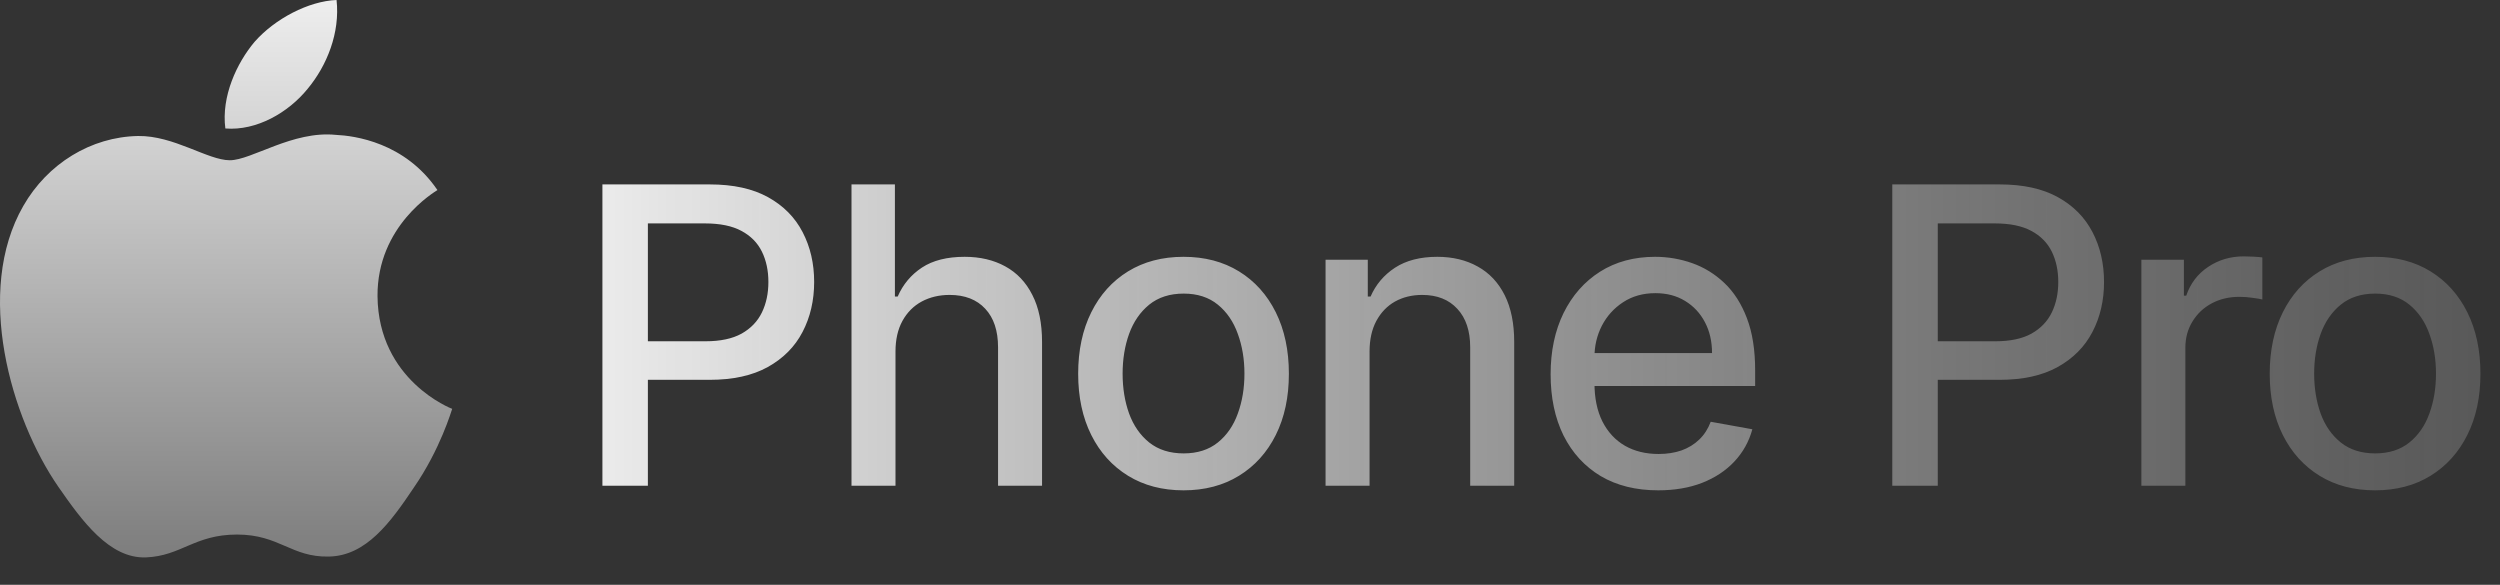 <?xml version="1.0" encoding="UTF-8"?> <svg xmlns="http://www.w3.org/2000/svg" width="808" height="189" viewBox="0 0 808 189" fill="none"><rect x="0" y="0" width="808" height="189" fill="#333333" stroke="none"/><path d="M194.7 157V59.604H229.417C236.994 59.604 243.272 60.983 248.249 63.741C253.227 66.499 256.952 70.272 259.425 75.06C261.898 79.815 263.135 85.173 263.135 91.134C263.135 97.126 261.882 102.516 259.378 107.303C256.905 112.059 253.163 115.832 248.154 118.622C243.177 121.38 236.915 122.759 229.369 122.759H205.496V110.299H228.038C232.825 110.299 236.709 109.475 239.689 107.826C242.669 106.146 244.857 103.863 246.252 100.978C247.647 98.093 248.344 94.811 248.344 91.134C248.344 87.456 247.647 84.191 246.252 81.337C244.857 78.484 242.653 76.249 239.641 74.632C236.661 73.015 232.73 72.206 227.847 72.206H209.395V157H194.7ZM289.423 113.628V157H275.203V59.604H289.232V95.842H290.136C291.848 91.911 294.464 88.788 297.983 86.473C301.502 84.159 306.099 83.002 311.774 83.002C316.784 83.002 321.159 84.032 324.9 86.093C328.673 88.154 331.59 91.229 333.65 95.319C335.743 99.377 336.789 104.45 336.789 110.537V157H322.57V112.249C322.57 106.891 321.19 102.738 318.432 99.789C315.674 96.809 311.838 95.319 306.923 95.319C303.563 95.319 300.551 96.032 297.888 97.459C295.256 98.886 293.18 100.978 291.658 103.736C290.168 106.463 289.423 109.76 289.423 113.628ZM382.516 158.474C375.668 158.474 369.691 156.905 364.587 153.766C359.483 150.627 355.52 146.236 352.698 140.593C349.876 134.949 348.465 128.355 348.465 120.809C348.465 113.232 349.876 106.606 352.698 100.931C355.52 95.255 359.483 90.849 364.587 87.71C369.691 84.571 375.668 83.002 382.516 83.002C389.364 83.002 395.34 84.571 400.445 87.71C405.549 90.849 409.512 95.255 412.334 100.931C415.156 106.606 416.567 113.232 416.567 120.809C416.567 128.355 415.156 134.949 412.334 140.593C409.512 146.236 405.549 150.627 400.445 153.766C395.34 156.905 389.364 158.474 382.516 158.474ZM382.564 146.538C387.002 146.538 390.68 145.364 393.597 143.018C396.514 140.672 398.669 137.549 400.064 133.65C401.491 129.75 402.204 125.454 402.204 120.762C402.204 116.101 401.491 111.821 400.064 107.921C398.669 103.99 396.514 100.835 393.597 98.458C390.68 96.08 387.002 94.891 382.564 94.891C378.093 94.891 374.384 96.08 371.435 98.458C368.518 100.835 366.347 103.99 364.92 107.921C363.525 111.821 362.827 116.101 362.827 120.762C362.827 125.454 363.525 129.75 364.92 133.65C366.347 137.549 368.518 140.672 371.435 143.018C374.384 145.364 378.093 146.538 382.564 146.538ZM442.641 113.628V157H428.421V83.953H442.07V95.842H442.974C444.654 91.974 447.285 88.867 450.868 86.521C454.482 84.175 459.032 83.002 464.517 83.002C469.494 83.002 473.854 84.048 477.595 86.14C481.336 88.201 484.237 91.276 486.298 95.366C488.359 99.456 489.389 104.513 489.389 110.537V157H475.169V112.249C475.169 106.954 473.79 102.817 471.032 99.837C468.274 96.825 464.485 95.319 459.666 95.319C456.369 95.319 453.436 96.032 450.868 97.459C448.332 98.886 446.318 100.978 444.828 103.736C443.37 106.463 442.641 109.76 442.641 113.628ZM535.924 158.474C528.727 158.474 522.529 156.937 517.33 153.861C512.162 150.754 508.167 146.395 505.345 140.783C502.555 135.14 501.16 128.529 501.16 120.952C501.16 113.47 502.555 106.875 505.345 101.168C508.167 95.462 512.098 91.007 517.139 87.805C522.212 84.603 528.141 83.002 534.926 83.002C539.047 83.002 543.042 83.683 546.91 85.046C550.778 86.41 554.249 88.55 557.325 91.467C560.4 94.383 562.826 98.172 564.601 102.833C566.376 107.462 567.264 113.089 567.264 119.715V124.756H509.197V114.104H553.33C553.33 110.363 552.569 107.049 551.047 104.164C549.526 101.248 547.385 98.949 544.627 97.269C541.901 95.588 538.698 94.748 535.021 94.748C531.026 94.748 527.538 95.731 524.558 97.697C521.61 99.631 519.327 102.167 517.71 105.306C516.125 108.413 515.332 111.789 515.332 115.435V123.758C515.332 128.64 516.188 132.794 517.9 136.218C519.644 139.642 522.069 142.257 525.176 144.065C528.283 145.84 531.914 146.728 536.067 146.728C538.762 146.728 541.219 146.347 543.438 145.586C545.658 144.794 547.576 143.621 549.193 142.067C550.81 140.514 552.046 138.596 552.902 136.313L566.361 138.738C565.283 142.701 563.349 146.173 560.559 149.153C557.8 152.102 554.329 154.4 550.144 156.049C545.99 157.666 541.251 158.474 535.924 158.474ZM611.589 157V59.604H646.306C653.883 59.604 660.16 60.983 665.138 63.741C670.116 66.499 673.841 70.272 676.314 75.06C678.787 79.815 680.023 85.173 680.023 91.134C680.023 97.126 678.771 102.516 676.266 107.303C673.793 112.059 670.052 115.832 665.043 118.622C660.065 121.38 653.804 122.759 646.258 122.759H622.384V110.299H644.926C649.714 110.299 653.598 109.475 656.578 107.826C659.558 106.146 661.746 103.863 663.141 100.978C664.536 98.093 665.233 94.811 665.233 91.134C665.233 87.456 664.536 84.191 663.141 81.337C661.746 78.484 659.542 76.249 656.53 74.632C653.55 73.015 649.619 72.206 644.736 72.206H626.284V157H611.589ZM692.092 157V83.953H705.836V95.557H706.597C707.928 91.625 710.274 88.534 713.635 86.283C717.027 84 720.864 82.859 725.144 82.859C726.032 82.859 727.078 82.891 728.283 82.954C729.519 83.017 730.486 83.097 731.184 83.192V96.793C730.613 96.635 729.598 96.46 728.14 96.27C726.681 96.048 725.223 95.937 723.765 95.937C720.404 95.937 717.408 96.65 714.776 98.077C712.177 99.472 710.116 101.422 708.594 103.927C707.072 106.4 706.311 109.221 706.311 112.392V157H692.092ZM767.625 158.474C760.777 158.474 754.8 156.905 749.696 153.766C744.592 150.627 740.628 146.236 737.807 140.593C734.985 134.949 733.574 128.355 733.574 120.809C733.574 113.232 734.985 106.606 737.807 100.931C740.628 95.255 744.592 90.849 749.696 87.71C754.8 84.571 760.777 83.002 767.625 83.002C774.473 83.002 780.449 84.571 785.554 87.71C790.658 90.849 794.621 95.255 797.443 100.931C800.265 106.606 801.676 113.232 801.676 120.809C801.676 128.355 800.265 134.949 797.443 140.593C794.621 146.236 790.658 150.627 785.554 153.766C780.449 156.905 774.473 158.474 767.625 158.474ZM767.672 146.538C772.111 146.538 775.789 145.364 778.706 143.018C781.622 140.672 783.778 137.549 785.173 133.65C786.6 129.75 787.313 125.454 787.313 120.762C787.313 116.101 786.6 111.821 785.173 107.921C783.778 103.99 781.622 100.835 778.706 98.458C775.789 96.08 772.111 94.891 767.672 94.891C763.202 94.891 759.493 96.08 756.544 98.458C753.627 100.835 751.456 103.99 750.029 107.921C748.634 111.821 747.936 116.101 747.936 120.762C747.936 125.454 748.634 129.75 750.029 133.65C751.456 137.549 753.627 140.672 756.544 143.018C759.493 145.364 763.202 146.538 767.672 146.538Z" fill="url(#paint0_linear_200_99)"></path><path d="M133.723 157.632C126.246 168.801 118.32 179.701 106.25 179.881C94.18 180.151 90.306 172.765 76.615 172.765C62.833 172.765 58.6 179.701 47.16 180.151C35.36 180.601 26.442 168.261 18.876 157.362C3.473 135.113 -8.327 94.129 7.527 66.566C15.363 52.874 29.415 44.227 44.638 43.957C56.168 43.777 67.157 51.793 74.273 51.793C81.299 51.793 94.63 42.155 108.592 43.596C114.446 43.867 130.84 45.938 141.379 61.431C140.568 61.972 121.833 72.961 122.013 95.75C122.283 122.953 145.883 132.051 146.153 132.141C145.883 132.771 142.37 145.112 133.723 157.632ZM82.29 13.511C88.865 6.035 99.764 0.36 108.772 0C109.943 10.539 105.709 21.168 99.404 28.734C93.189 36.391 82.92 42.336 72.832 41.525C71.481 31.166 76.525 20.357 82.29 13.511Z" fill="url(#paint1_linear_200_99)"></path><defs><linearGradient id="paint0_linear_200_99" x1="184" y1="108" x2="808" y2="108" gradientUnits="userSpaceOnUse"><stop stop-color="#EEEEEE"></stop><stop offset="1" stop-color="#7D7D7D" stop-opacity="0.5"></stop></linearGradient><linearGradient id="paint1_linear_200_99" x1="73.076" y1="0" x2="73.076" y2="180.163" gradientUnits="userSpaceOnUse"><stop stop-color="#EEEEEE"></stop><stop offset="1" stop-color="#7D7D7D"></stop></linearGradient></defs></svg> 